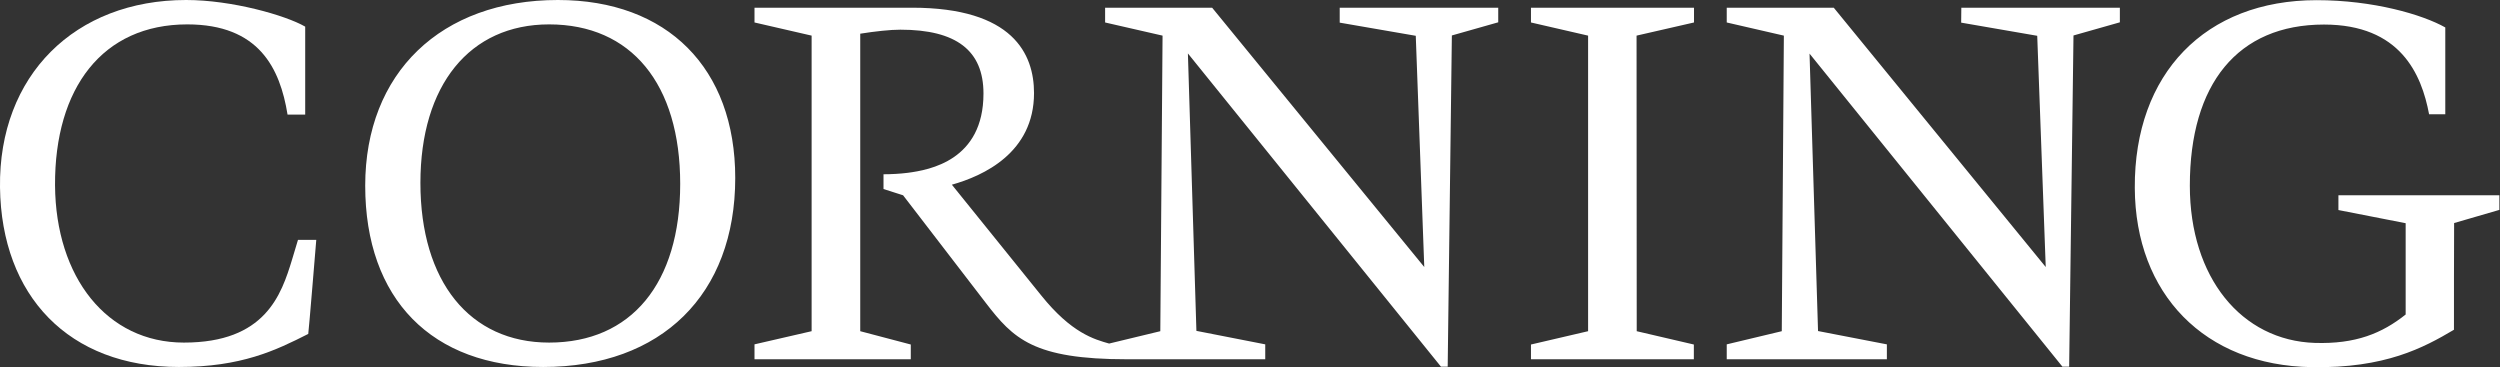 <svg version="1.2" xmlns="http://www.w3.org/2000/svg" viewBox="0 0 1558 229" width="1558" height="229">
	<rect x="0" y="0" width="1558" height="229" fill="#333333" stroke="none"/>
	<title>Corning_Incorporated_Logo-svg</title>
	<style>
		.s0 { fill: #ffffff } 
	</style>
	<g id="layer1">
		<path id="path3023" class="s0" d="m185.7 149.5h11.4c0 0-4.8 58.5-5 58.6-20.3 10.3-41.7 20.6-80.6 20.6-68.8 0-110.6-44.4-111.5-111.9-0.9-69.8 46.7-116.8 116-116.8 28.4 0 61.9 9.5 74.2 16.6v54.8h-11c-4.7-29-17.9-56.2-62.5-56.2-52.7 0-82.7 39.5-82.4 100.3 0.4 57.3 32.3 98 80.3 98 50.7 0 60.7-29.6 67.5-52z"/>
		<path id="path3009" fill-rule="evenodd" class="s0" d="m338.5 228.7c-69.4 0-110.9-42.3-110.9-113 0-70.3 47.2-115.7 120.1-115.7 68.2 0 110.5 42.5 110.5 110.9 0 72.6-45.9 117.8-119.7 117.8zm85.4-114.1c0-62.3-30.5-99.4-81.7-99.4-49.5 0-80.2 37.8-80.2 98.8 0 61.4 30.7 99.5 80.2 99.5 51.2 0 81.7-36.9 81.7-98.9zm411-109.8h98.8v9.1l-28.9 8.2-2.6 206.4h-4.2l-157.7-195.2 5.3 172.9 42.9 8.4v9.3h-86.1c-58.4 0-70.9-12.8-88.1-35.2l-51.5-67-12.2-3.9v-9.2c4.9 0 10.4-0.3 15.1-0.9 13.7-1.8 47.2-7.8 47.2-49.4 0-26.8-16.9-39.8-51.8-39.8-6.3 0-15.6 1-25 2.5v185.4l31.5 8.3v9.2h-97.4v-9.3l35.6-8.2v-184.2l-35.6-8.2v-9.2h98.2c62.9 0 76 28.9 76 53.2 0 37.2-31.6 51.6-51.2 57.1 6.2 7.7 55.6 68.9 55.6 68.9 19 23.7 33.3 27.5 42.4 30.1l31.9-7.7 1.4-184.2-35.8-8.2v-9.2h66.7l132.2 161.6-5.3-144.1-47.4-8.2c0 0 0-9.3 0-9.3zm220.7 219.1h-101.5v-9.2l35.6-8.3v-184.2l-35.6-8.2v-9.2h101.6v9.2l-35.8 8.2 0.1 184.2 35.6 8.3c0 0 0 9.2 0 9.2zm120.3 0h-99.8v-9.3l34.3-8.2 1.3-184.2-35.6-8.2v-9.2h66.7l132.1 161.6-5.3-144.1-47.4-8.2 0.1-9.3h98.8v9.1l-28.9 8.2-2.7 206.4h-4.2l-157.6-195.1 5.3 172.9 42.9 8.3c0 0 0 9.3 0 9.3zm353.4-18.4c-18.9 11.2-42.9 24.1-88.6 23.3-66.8-1-110-45.6-110.3-111.7-0.4-71.3 44-117 113.3-117 35.4 0 66 9 80.2 17v54.1h-10.1c-4.7-25.1-18-55.9-65.5-55.9-53.9 0-83.6 37.1-83.6 100.4 0 57.3 32.2 96.5 77.9 98 25.5 0.8 41.9-6 56.6-17.7v-56.9l-41.9-8.2v-9.2h100.3v9.1l-28.2 8.2c0 0-0.2 66.4-0.1 66.5zm0 0q0 0 0 0 0 0 0 0z"/>
	</g>
</svg>